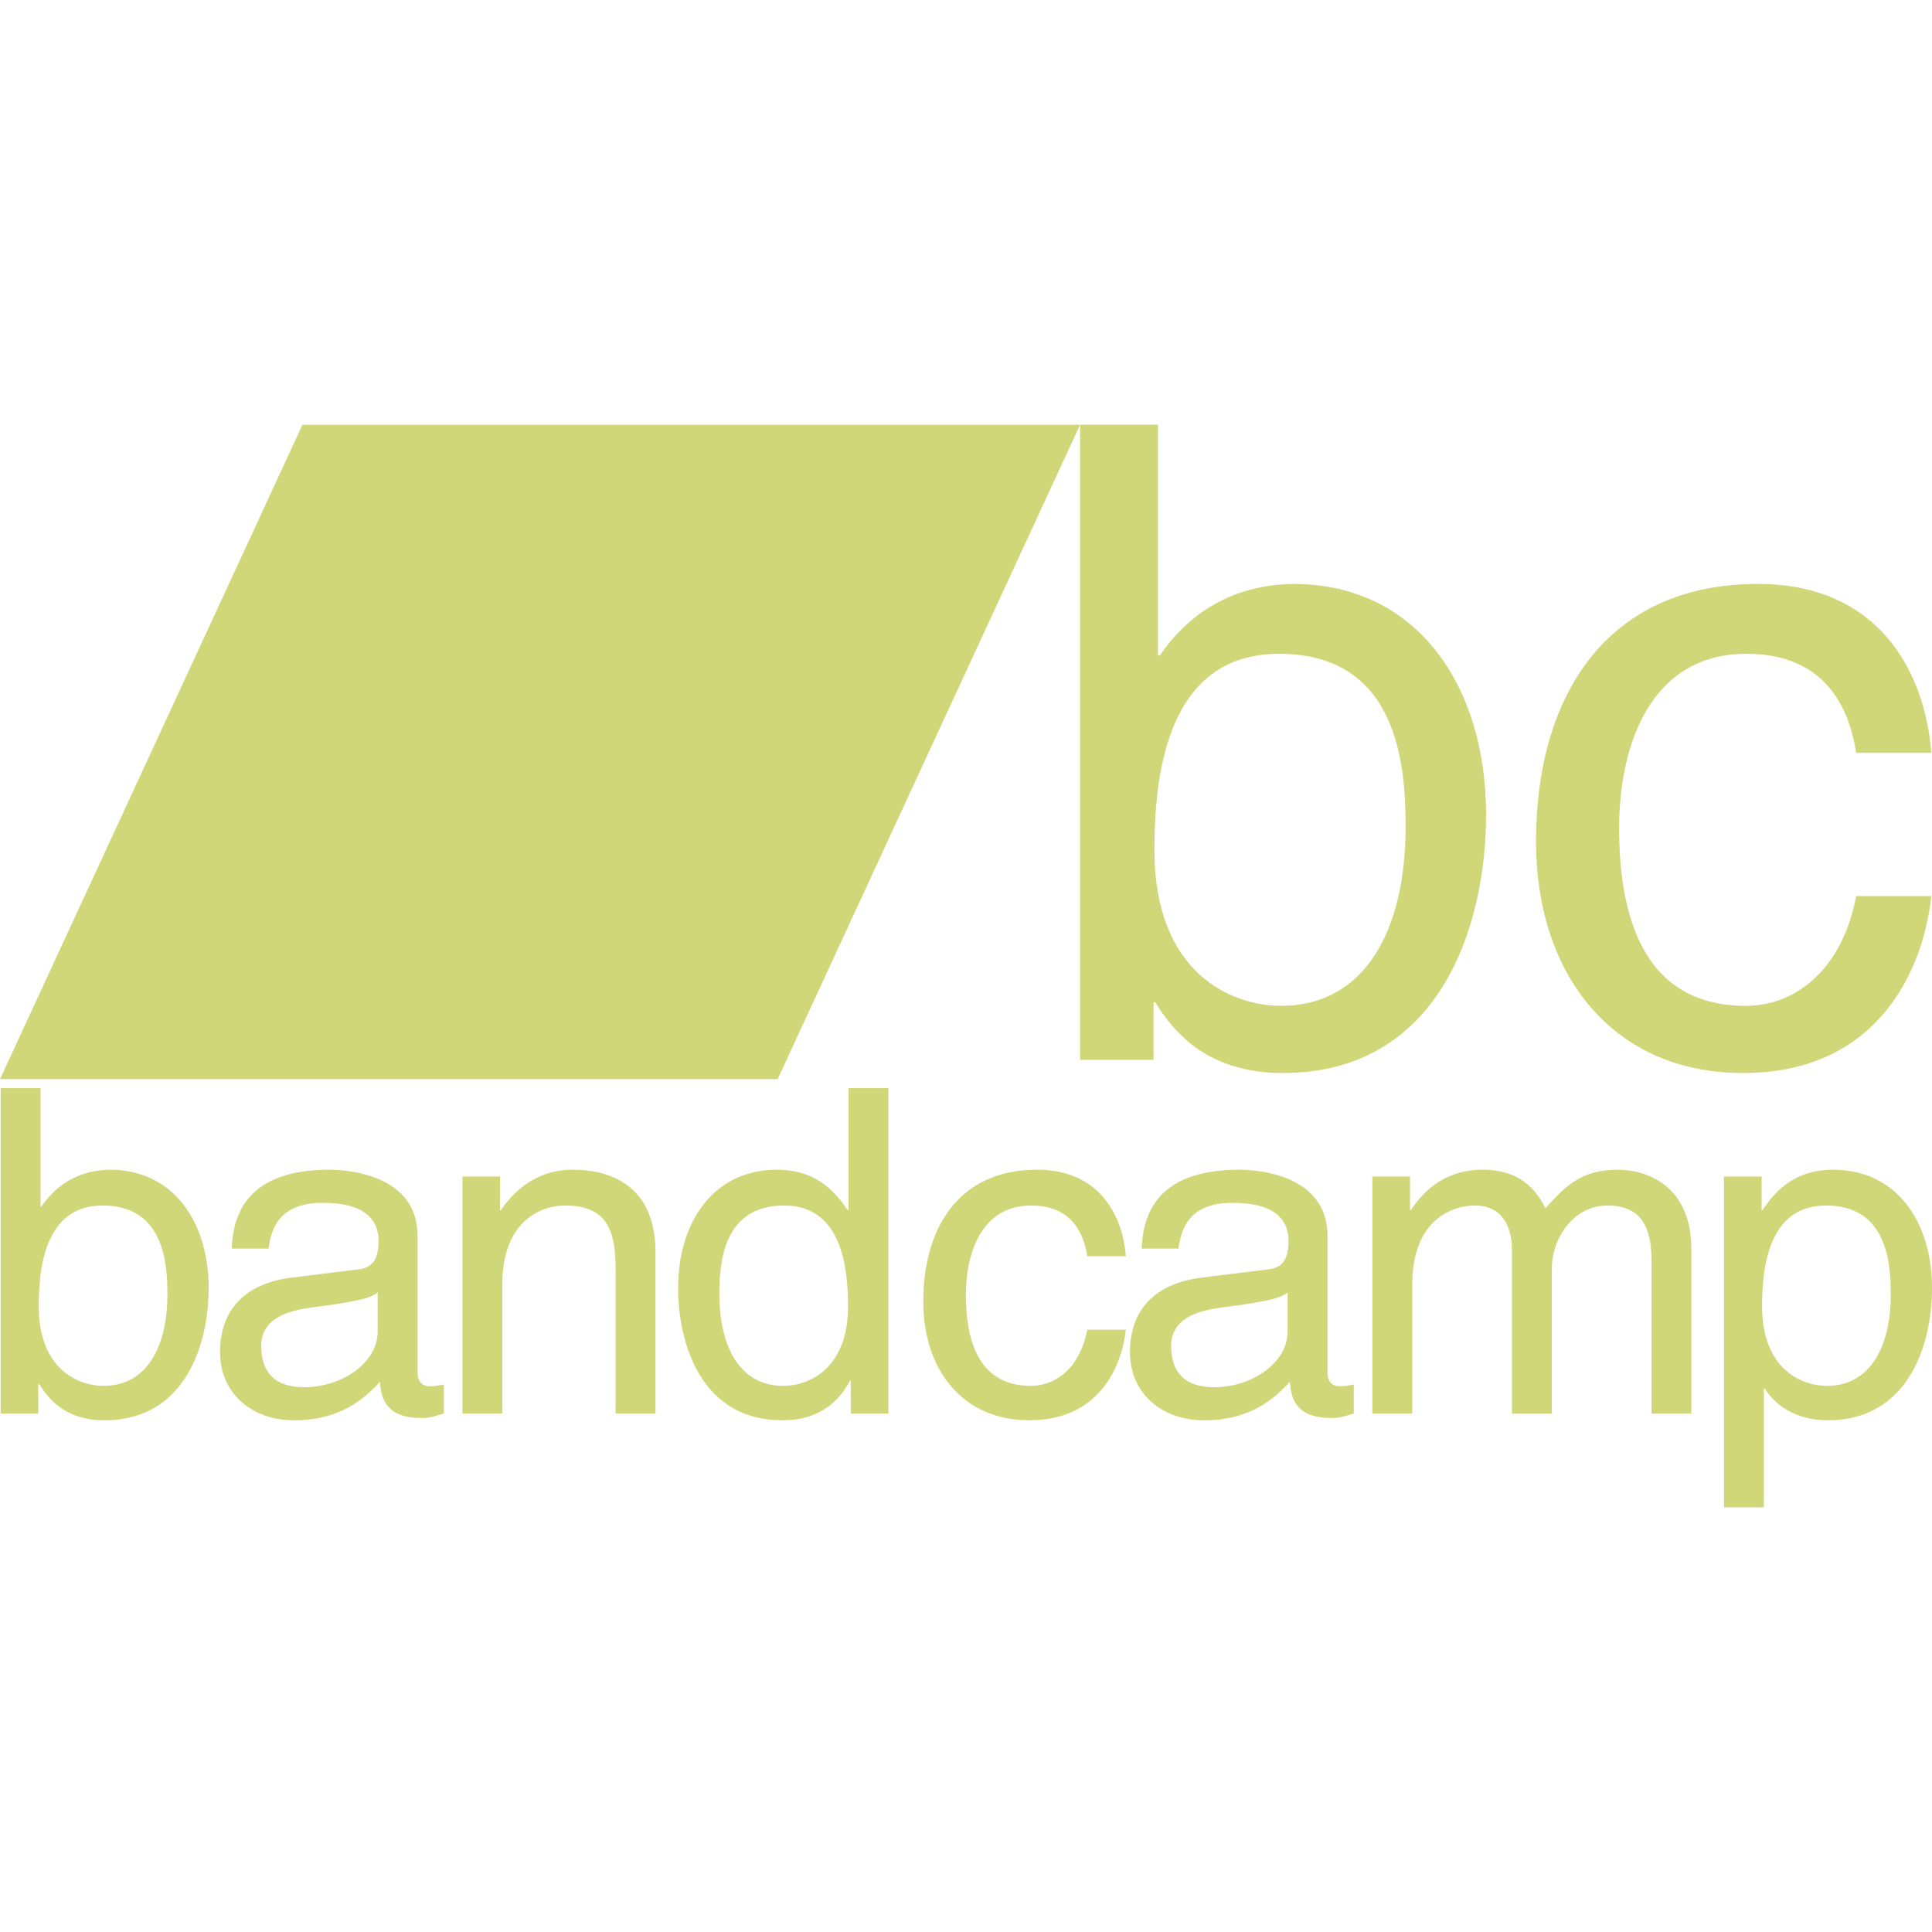<?xml version="1.0" encoding="utf-8"?>
<!-- Generator: Adobe Illustrator 16.0.0, SVG Export Plug-In . SVG Version: 6.00 Build 0)  -->
<!DOCTYPE svg PUBLIC "-//W3C//DTD SVG 1.1//EN" "http://www.w3.org/Graphics/SVG/1.1/DTD/svg11.dtd">
<svg version="1.1" id="Capa_1" xmlns="http://www.w3.org/2000/svg" xmlns:xlink="http://www.w3.org/1999/xlink" x="0px" y="0px"
	 width="450.689px" height="450.691px" viewBox="0 0 450.689 450.691" enable-background="new 0 0 450.689 450.691"
	 xml:space="preserve">
<g>
	<g>
		<path fill="#D0D778" d="M25.634,272.867c-6.45,0.104-11.945,2.752-15.96,8.562H9.461v-27.592H0.156v75.902H8.93v-6.873h0.21
			c1.903,3.065,5.814,8.457,15.223,8.457c18.815,0,24.314-17.654,24.314-30.863C48.677,284.919,40.326,272.867,25.634,272.867z
			 M24.153,323.292c-5.919,0-15.118-3.914-15.118-18.608c0-8.985,1.478-23.468,14.904-23.468c14.375,0,15.118,13.641,15.118,20.721
			C39.058,314.089,34.299,323.292,24.153,323.292z"/>
		<path fill="#D0D778" d="M97.409,320.117V288.3c0-14.161-16.068-15.434-20.506-15.434c-13.637,0-22.41,5.18-22.833,18.395h8.563
			c0.633-4.231,2.114-10.674,12.686-10.674c8.773,0,13.001,3.164,13.001,8.98c0,5.497-2.642,6.346-4.863,6.561l-15.33,1.896
			c-15.433,1.899-16.806,12.687-16.806,17.339c0,9.51,7.188,15.958,17.334,15.958c10.783,0,16.386-5.073,19.979-8.981
			c0.317,4.227,1.585,8.453,9.832,8.453c2.113,0,3.487-0.633,5.075-1.055v-6.766c-1.061,0.215-2.222,0.42-3.067,0.42
			C98.574,323.392,97.409,322.446,97.409,320.117z M88.105,310.604c0,7.399-8.456,13-17.124,13c-6.978,0-10.045-3.593-10.045-9.617
			c0-6.978,7.295-8.351,11.841-8.989c11.523-1.479,13.846-2.322,15.325-3.486v9.094L88.105,310.604L88.105,310.604z"/>
		<path fill="#D0D778" d="M133.562,272.867c-9.514,0-14.695,6.448-16.701,9.404h-0.213v-7.818h-8.773v55.285h9.301V299.61
			c0-15.012,9.304-18.392,14.59-18.392c9.091,0,11.84,4.863,11.84,14.48v34.038h9.301v-37.633
			C152.907,276.356,142.124,272.867,133.562,272.867z"/>
		<path fill="#D0D778" d="M197.94,282.271h-0.21c-2.219-3.163-6.45-9.404-16.491-9.404c-14.692,0-23.043,12.053-23.043,27.592
			c0,13.209,5.496,30.862,24.312,30.862c5.396,0,11.737-1.688,15.75-9.196h0.216v7.613h8.769v-75.902h-9.299v28.437L197.94,282.271
			L197.94,282.271z M182.717,323.292c-10.15,0-14.905-9.201-14.905-21.355c0-7.08,0.74-20.721,15.117-20.721
			c13.424,0,14.901,14.481,14.901,23.468C197.833,319.376,188.637,323.292,182.717,323.292z"/>
		<path fill="#D0D778" d="M240.539,281.218c7.823,0,11.948,4.439,13.106,11.838h8.987c-0.741-9.617-6.241-20.194-20.722-20.194
			c-18.285,0-26.531,13.642-26.531,30.763c0,15.963,9.196,27.694,24.732,27.694c16.179,0,21.568-12.368,22.521-21.141h-8.987
			c-1.586,8.454-6.977,13.108-13.213,13.108c-12.789,0-15.116-11.736-15.116-21.25C225.317,292.208,229.019,281.218,240.539,281.218
			z"/>
		<path fill="#D0D778" d="M309.674,320.117V288.3c0-14.161-16.065-15.434-20.507-15.434c-13.637,0-22.409,5.18-22.834,18.395h8.562
			c0.635-4.231,2.117-10.674,12.688-10.674c8.772,0,13.002,3.164,13.002,8.98c0,5.497-2.646,6.346-4.862,6.561l-15.33,1.896
			c-15.434,1.899-16.807,12.687-16.807,17.339c0,9.51,7.184,15.958,17.336,15.958c10.78,0,16.385-5.073,19.979-8.981
			c0.315,4.227,1.582,8.453,9.833,8.453c2.108,0,3.486-0.633,5.072-1.055v-6.766c-1.059,0.215-2.22,0.42-3.062,0.42
			C310.839,323.392,309.674,322.446,309.674,320.117z M300.371,310.604c0,7.399-8.458,13-17.121,13
			c-6.985,0-10.046-3.593-10.046-9.617c0-6.978,7.292-8.351,11.839-8.989c11.522-1.479,13.849-2.322,15.328-3.486V310.604z"/>
		<path fill="#D0D778" d="M377.433,272.867c-8.562,0-12.266,3.805-16.908,8.987c-1.591-2.961-4.76-8.987-14.695-8.987
			c-9.937,0-14.694,6.448-16.702,9.404h-0.214v-7.818h-8.77v55.285h9.301V299.61c0-15.012,9.3-18.392,14.585-18.392
			c6.868,0,8.668,5.602,8.668,10.253v38.271h9.305v-33.723c0-7.404,5.181-14.801,13.002-14.801c7.925,0,10.252,5.18,10.252,12.791
			v35.73h9.3v-38.27C394.557,275.93,383.354,272.867,377.433,272.867z"/>
		<path fill="#D0D778" d="M427.642,272.867c-10.036,0-14.262,6.241-16.487,9.404h-0.214v-7.818h-8.773v77.166h9.305v-27.695h0.212
			c2.436,3.91,7.295,7.397,14.692,7.397c18.821,0,24.314-17.653,24.314-30.862C450.691,284.919,442.338,272.867,427.642,272.867z
			 M426.17,323.292c-5.922,0-15.121-3.914-15.121-18.608c0-8.985,1.482-23.468,14.904-23.468c14.38,0,15.121,13.641,15.121,20.721
			C441.072,314.089,436.312,323.292,426.17,323.292z"/>
	</g>
	<polygon fill="#D0D778" points="0,251.74 181.402,251.74 251.965,99.074 70.561,99.074 	"/>
	<g>
		<path fill="#D0D778" d="M301.692,136.215c-12.59,0.208-23.315,5.368-31.155,16.712h-0.417V99.072h-18.157V247.22h17.131v-13.412
			h0.41c3.714,5.982,11.349,16.503,29.709,16.503c36.729,0,47.457-34.453,47.457-60.241
			C346.668,159.742,330.372,136.215,301.692,136.215z M298.8,234.634c-11.549,0-29.501-7.639-29.501-36.312
			c0-17.539,2.884-45.805,29.091-45.805c28.06,0,29.503,26.619,29.503,40.442C327.893,216.677,318.608,234.634,298.8,234.634z"/>
		<path fill="#D0D778" d="M407.408,152.517c15.268,0,23.324,8.664,25.589,23.106h17.534c-1.443-18.771-12.171-39.41-40.44-39.41
			c-35.691,0-51.78,26.619-51.78,60.04c0,31.161,17.949,54.058,48.276,54.058c31.567,0,42.095-24.138,43.944-41.262h-17.534
			c-3.098,16.503-13.615,25.585-25.785,25.585c-24.964,0-29.508-22.904-29.508-41.472
			C377.706,173.97,384.928,152.517,407.408,152.517z"/>
	</g>
</g>
</svg>
